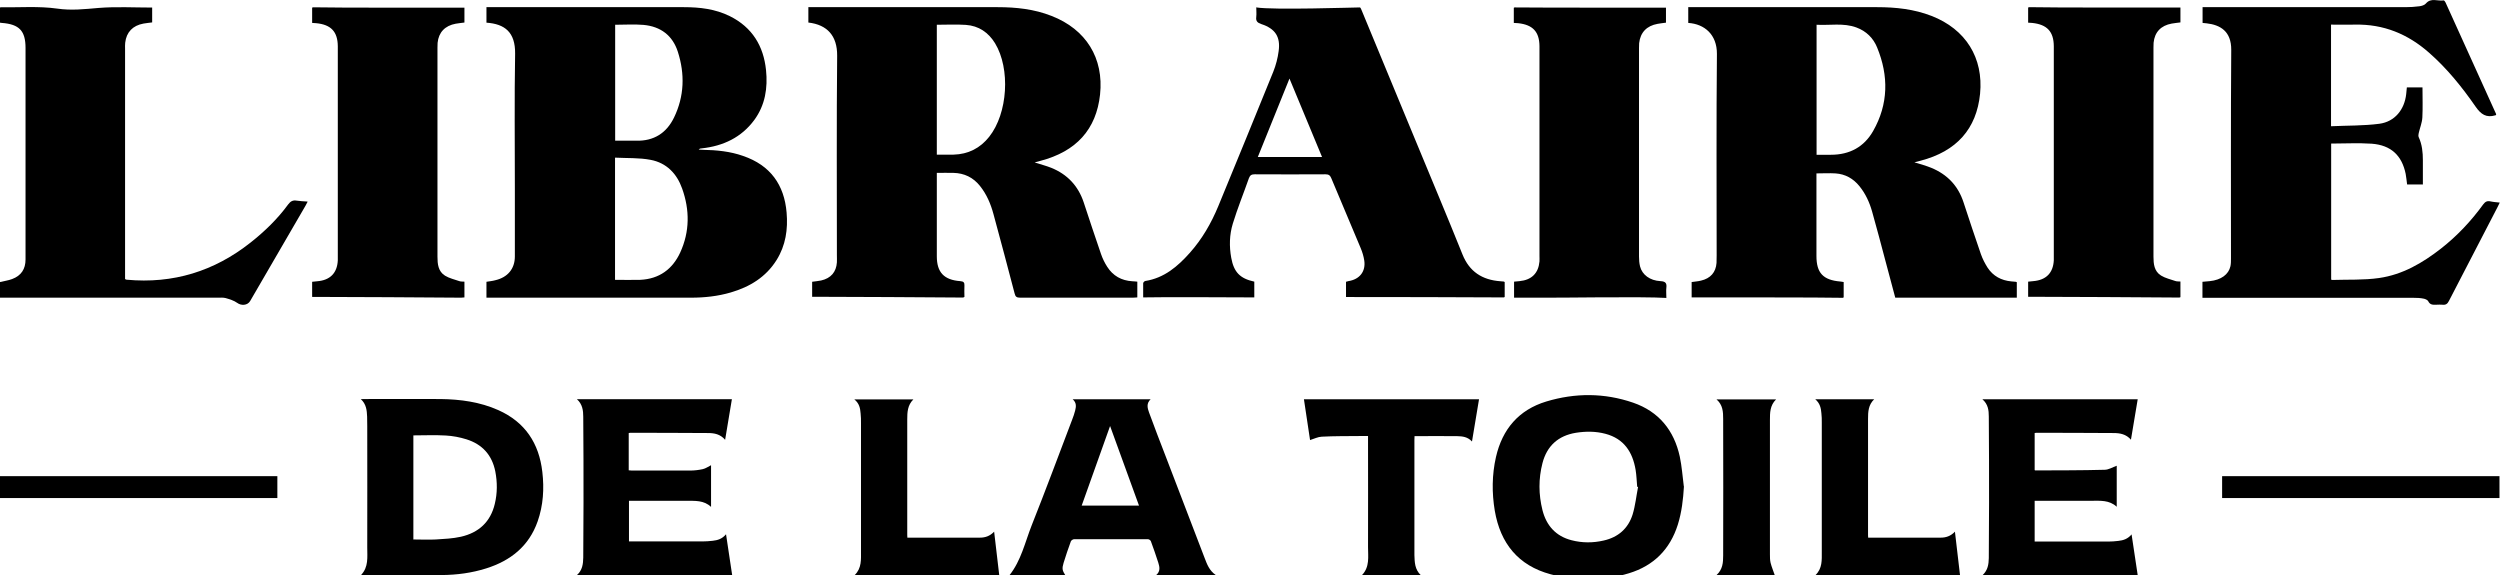 <?xml version="1.0" encoding="UTF-8"?>
<svg xmlns="http://www.w3.org/2000/svg" version="1.1" viewBox="0 0 191.9 44.14">
  <!-- Generator: Adobe Illustrator 28.7.1, SVG Export Plug-In . SVG Version: 1.2.0 Build 142)  -->
  <g>
    <g id="Calque_1">
      <g>
        <path d="M62.33,21.63c.25-.04.48-.05.7-.1.75-.17,1.16-.65,1.21-1.39.01-.18,0-.36,0-.54,0-5.11-.03-10.22.02-15.33.01-1.51-.75-2.37-2.21-2.54V.55c.12,0,.24,0,.36,0,4.72,0,9.45,0,14.17,0,1.42,0,2.81.15,4.13.67,2.66,1.03,4.03,3.25,3.73,6.04-.29,2.67-1.82,4.37-4.59,5.09-.13.03-.25.07-.43.12.46.15.87.25,1.27.41,1.24.5,2.07,1.39,2.49,2.64.44,1.32.87,2.65,1.33,3.97.12.35.28.68.48.99.44.69,1.09,1.06,1.93,1.11.12,0,.25.02.38.03v1.21c-.12,0-.23.02-.34.02-2.88,0-5.76,0-8.65,0-.27,0-.37-.07-.43-.33-.53-2.03-1.07-4.06-1.62-6.08-.21-.78-.52-1.52-1.04-2.17-.52-.65-1.2-.98-2.04-1-.41-.01-.82,0-1.27,0,0,.14,0,.26,0,.38,0,2.01,0,4.02,0,6.03,0,1.22.55,1.81,1.8,1.9.26.02.33.11.32.34-.02.29,0,.58,0,.87-.05.02-.08.05-.1.05-1.44-.02-10.11-.06-11.59-.06v-1.15ZM71.91,1.9v9.97c.46,0,.87,0,1.28,0,1.14-.03,2.05-.5,2.74-1.37,1.43-1.8,1.64-5.22.45-7.18-.51-.83-1.25-1.34-2.24-1.41-.74-.05-1.48-.01-2.23-.01Z"/>
        <path d="M146.95,12.46c.48.15.9.26,1.29.42,1.24.51,2.07,1.39,2.48,2.65.44,1.33.87,2.65,1.33,3.97.13.37.31.72.52,1.05.42.64,1.05.98,1.82,1.05.11.01.23.02.34.03.02,0,.04.02.08.03v1.19h-9.33c-.25-.93-.5-1.87-.75-2.81-.34-1.27-.67-2.55-1.03-3.81-.2-.7-.5-1.36-.97-1.94-.47-.58-1.08-.93-1.84-.98-.47-.03-.95,0-1.46,0v.38c0,1.99,0,3.97,0,5.96,0,1.3.51,1.85,1.84,1.96.08,0,.15.03.25.04v1.17s-.04.04-.06.04c-1.56-.04-10.23-.03-11.61-.03v-1.18c.25-.04.49-.05.72-.11.73-.17,1.14-.64,1.19-1.36.01-.19.01-.38.01-.57,0-5.16-.03-10.31.02-15.47.01-1.49-.96-2.3-2.2-2.38V.55h.36c4.71,0,9.42,0,14.14,0,1.43,0,2.83.15,4.17.67,2.63,1.02,4,3.22,3.73,5.98-.27,2.69-1.8,4.42-4.58,5.14-.13.03-.26.07-.46.12ZM139.45,11.88c.39,0,.74,0,1.09,0,1.45,0,2.55-.61,3.24-1.82,1.18-2.07,1.2-4.24.31-6.41-.29-.72-.83-1.26-1.59-1.54-1-.37-2.05-.15-3.06-.21v9.99Z"/>
        <path d="M37.34,22.85v-1.22c.24-.04.47-.06.68-.12.95-.22,1.5-.88,1.5-1.82,0-1.74,0-3.48,0-5.22,0-3.45-.04-6.9.02-10.35.02-1.65-.79-2.28-2.2-2.38V.55h.36c4.93,0,9.86,0,14.79,0,1.23,0,2.42.14,3.53.69,1.73.86,2.59,2.3,2.78,4.14.14,1.37-.06,2.68-.9,3.83-.99,1.34-2.38,2-4.04,2.18-.08,0-.15.01-.23.09.11,0,.23.02.34.02,1.04.02,2.08.12,3.07.47,2.1.72,3.16,2.22,3.34,4.35.11,1.28-.07,2.52-.77,3.64-.82,1.31-2.05,2.06-3.52,2.49-.99.29-2.01.4-3.05.4-5.15,0-10.3,0-15.44,0-.08,0-.16,0-.26,0ZM47.21,21.48c.67,0,1.31.02,1.94,0,1.46-.07,2.47-.82,3.06-2.09.74-1.61.74-3.27.15-4.92-.4-1.13-1.19-1.97-2.42-2.2-.88-.17-1.81-.12-2.73-.17v9.39ZM47.22,1.91v8.89c.55,0,1.07-.01,1.6,0,1.38.04,2.35-.6,2.92-1.78.79-1.63.84-3.34.29-5.05-.4-1.24-1.31-1.94-2.64-2.06-.71-.06-1.43-.01-2.17-.01Z"/>
        <path d="M185.99,14.16h-1.22c-.04-.28-.06-.55-.11-.81-.29-1.42-1.13-2.21-2.61-2.32-1.02-.07-2.05-.01-3.11-.01v10.43s.04.04.06.04c1.21-.04,2.43.02,3.62-.15,1.81-.26,3.34-1.16,4.75-2.26,1.25-.98,2.32-2.12,3.24-3.39.16-.21.3-.29.57-.23.22.05.45.06.7.09-.07.14-.11.23-.16.33-1.25,2.41-2.5,4.81-3.74,7.22-.11.22-.24.32-.49.29-.16-.02-.32,0-.48,0-.25.01-.48.02-.62-.27-.05-.1-.24-.18-.37-.2-.24-.05-.5-.06-.75-.06-5.26,0-10.52,0-15.79,0h-.42v-1.23c.18-.02.37-.03.56-.05.87-.09,1.45-.51,1.59-1.15.04-.19.04-.4.04-.6,0-5.33-.02-10.67.02-16,.01-1.44-.85-1.92-1.89-2.04-.1-.01-.2-.02-.31-.03V.55c.13,0,.26,0,.39,0,5.06,0,10.11,0,15.17,0,.36,0,.73-.02,1.09-.07.17-.02.39-.09.49-.21.4-.47.91-.16,1.37-.24.04,0,.11.1.14.16,1.3,2.85,2.59,5.71,3.88,8.56,0,.02,0,.04,0,.07-.02.01-.03.03-.05.03-.7.21-1.11-.07-1.52-.66-1.04-1.5-2.18-2.92-3.57-4.14-1.62-1.43-3.49-2.21-5.7-2.16-.6.01-1.21,0-1.83,0v7.8c1.25-.06,2.49-.03,3.71-.19,1.19-.16,1.93-1.09,2.06-2.28.02-.16.03-.33.05-.51h1.2c0,.78.03,1.54-.01,2.31-.02.4-.19.8-.28,1.2-.02.1-.04.22,0,.31.26.56.32,1.16.32,1.77,0,.61,0,1.22,0,1.87Z"/>
        <path d="M96.44.57c1.25.21,7.59,0,7.94,0,.06,0,.12.17.16.27,1.35,3.25,2.69,6.51,4.04,9.76,1.23,2.98,2.48,5.94,3.68,8.93.53,1.32,1.51,1.96,2.92,2.06.08,0,.16.01.24.02.02,0,.04.02.08.04v1.14s-.04.04-.06.04c-1.57-.02-10.58-.03-12.12-.03v-1.17c.06-.02.12-.04.18-.05.86-.13,1.35-.74,1.22-1.59-.05-.33-.15-.65-.28-.96-.74-1.79-1.51-3.56-2.25-5.35-.09-.22-.2-.3-.45-.3-1.81.01-3.61.01-5.42,0-.24,0-.36.06-.45.29-.41,1.17-.88,2.32-1.24,3.5-.26.85-.28,1.74-.12,2.62.2,1.1.67,1.59,1.77,1.83v1.21c-.7,0-7.24-.04-8.53,0,0-.38,0-.73,0-1.09,0-.06.1-.16.16-.17,1.46-.23,2.49-1.12,3.41-2.15.95-1.06,1.65-2.28,2.19-3.58,1.42-3.44,2.83-6.89,4.23-10.34.2-.5.34-1.04.41-1.58.15-1.09-.26-1.72-1.33-2.07-.3-.1-.43-.23-.39-.54.03-.25,0-.51,0-.79ZM96.55,12.05h4.93c-.83-2-1.65-3.97-2.5-6.02-.83,2.05-1.63,4.02-2.43,6.02Z"/>
        <path d="M23.61,15.49c-.07.12-.11.22-.17.32-1.41,2.44-2.83,4.87-4.24,7.3-.2.34-.68.37-.99.14-.25-.18-.58-.28-.89-.37-.19-.05-.41-.03-.61-.03-5.42,0-10.85,0-16.27,0H0v-1.2c.32-.08.64-.12.93-.23.7-.26,1.03-.77,1.03-1.5,0-5.41,0-10.83,0-16.24,0-1.31-.48-1.82-1.82-1.92-.04,0-.09-.01-.15-.02V.6s.03-.04.05-.04c1.45.02,2.92-.1,4.35.1,1.09.16,2.11.04,3.17-.05,1.36-.11,2.74-.03,4.12-.03v1.14c-.22.03-.45.05-.67.09-.82.15-1.31.66-1.4,1.47-.02.15-.01.31-.01.47,0,5.76,0,11.52,0,17.28,0,.13,0,.26,0,.39.06.03.09.05.12.05,3.57.33,6.73-.65,9.51-2.85,1.09-.86,2.08-1.82,2.89-2.93.18-.24.36-.34.65-.29.26.04.52.05.82.07Z"/>
        <path d="M35.65,21.62v1.21c-.1,0-.17.02-.25.02-1.36-.02-9.97-.06-11.44-.06v-1.16c.13-.01.26-.03.39-.04.99-.08,1.53-.63,1.58-1.6,0-.12,0-.25,0-.37,0-5.29,0-10.58,0-15.87,0-.07,0-.13,0-.2-.01-1.12-.52-1.66-1.66-1.77-.1-.01-.2-.02-.31-.02V.6s.04-.04.05-.04c1.56.04,10.25.03,11.64.03v1.14c-.22.03-.45.05-.67.09-.82.15-1.31.66-1.39,1.47-.01.12-.01.25-.01.37,0,5.35,0,10.69,0,16.04,0,.56.05,1.13.58,1.46.32.2.73.29,1.1.42.11.04.25.03.4.04Z"/>
        <path d="M127.92,22.87c-1.87-.12-8.38,0-9.51-.02-.72,0-1.44,0-2.19,0v-1.23c.13-.01.28-.02.42-.04.93-.09,1.45-.61,1.53-1.51.01-.14,0-.29,0-.43,0-5.3,0-10.6,0-15.9,0-.07,0-.13,0-.2-.01-1.1-.51-1.64-1.64-1.76-.1-.01-.2-.01-.33-.02V.6s.04-.03.06-.03c1.43.02,10.24.02,11.62.02v1.15c-.21.03-.43.05-.64.09-.84.15-1.33.66-1.42,1.49-.01.12-.01.25-.01.37,0,5.33,0,10.67,0,16,0,.25.02.52.08.76.16.64.76,1.09,1.57,1.13.39.02.49.16.45.5-.03.24,0,.49,0,.8Z"/>
        <path d="M167.37,21.62v1.19s-.06.03-.08.03c-1.42-.02-10.14-.06-11.61-.06v-1.16c.12-.01.25-.03.39-.04.99-.08,1.53-.63,1.58-1.6,0-.12,0-.25,0-.37,0-5.29,0-10.58,0-15.87,0-.07,0-.13,0-.2-.01-1.12-.52-1.66-1.66-1.78-.1-.01-.2-.02-.31-.02,0-.39,0-.77,0-1.15.02-.01.04-.04.05-.04,1.56.04,10.25.03,11.64.03v1.14c-.22.03-.45.05-.67.09-.83.15-1.31.66-1.39,1.47-.01.12-.01.25-.01.37,0,5.35,0,10.69,0,16.04,0,.56.05,1.13.58,1.46.32.2.73.29,1.1.42.11.04.25.03.4.04Z"/>
      </g>
      <rect y="36.55" width="21.29" height="1.68"/>
      <rect x="170.57" y="36.55" width="21.29" height="1.68"/>
      <g>
        <path d="M27.69,30.64c.13,0,.2-.01.27-.01,1.95,0,3.9-.01,5.85,0,1.53.02,3.03.22,4.44.85,2.06.92,3.13,2.55,3.38,4.75.15,1.29.07,2.56-.36,3.79-.67,1.91-2.08,3.02-3.95,3.61-1.11.35-2.25.5-3.4.51-2.02.02-4.03,0-6.05,0-.04,0-.07,0-.15-.01.58-.61.47-1.37.47-2.09.01-3.11,0-6.22,0-9.33,0-.25,0-.49-.01-.73-.02-.48-.06-.96-.49-1.35ZM31.74,41.41c.59,0,1.15.03,1.71,0,.65-.04,1.3-.07,1.93-.21,1.36-.31,2.27-1.13,2.6-2.52.2-.82.2-1.66.04-2.49-.25-1.26-1-2.09-2.22-2.47-.51-.16-1.05-.26-1.58-.29-.82-.05-1.65-.01-2.49-.01v8.01Z"/>
        <path d="M129.26,37.33c-.06,1-.17,1.98-.47,2.94-.6,1.9-1.85,3.15-3.74,3.73-1.99.61-4.02.62-6.03.08-2.48-.67-3.85-2.37-4.28-4.87-.23-1.38-.22-2.76.09-4.13.49-2.14,1.75-3.62,3.86-4.26,2.22-.67,4.46-.67,6.67.09,1.97.68,3.14,2.12,3.58,4.14.16.75.21,1.53.31,2.29ZM125.73,37.38s-.04-.01-.06-.02c-.04-.43-.05-.87-.12-1.29-.23-1.37-.89-2.39-2.31-2.77-.75-.2-1.51-.2-2.27-.08-1.36.22-2.23,1.01-2.57,2.33-.31,1.2-.3,2.41,0,3.61.3,1.18,1.02,2,2.24,2.31.81.21,1.64.21,2.46.02,1.11-.25,1.88-.92,2.22-2,.21-.69.28-1.41.42-2.12Z"/>
        <path d="M93.31,44.14h-4.56c.34-.29.26-.63.16-.95-.18-.56-.37-1.11-.57-1.65-.03-.07-.14-.15-.22-.15-1.89,0-3.79,0-5.68,0-.08,0-.21.09-.24.16-.2.55-.39,1.1-.56,1.66-.13.44-.1.57.13.94h-4.28c.89-1.12,1.19-2.52,1.7-3.82,1.07-2.69,2.08-5.41,3.11-8.12.09-.23.17-.46.23-.7.07-.29.12-.59-.19-.86h5.98c-.34.32-.24.68-.12,1.01.41,1.12.84,2.24,1.27,3.35,1,2.61,2,5.22,3,7.83.18.46.34.94.85,1.3ZM87.43,38.81c-.74-2.04-1.47-4.04-2.22-6.11-.74,2.09-1.46,4.09-2.18,6.11h4.4Z"/>
        <path d="M44.27,30.64h11.91c-.17,1.03-.34,2.05-.52,3.12-.37-.44-.84-.52-1.31-.52-1.99-.02-3.98-.01-5.97-.02-.04,0-.07.01-.12.02v2.86c.07,0,.15.02.24.02,1.49,0,2.98,0,4.47,0,.33,0,.66-.04.98-.11.22-.05.41-.19.63-.3v3.2c-.55-.52-1.22-.46-1.87-.47-1.47,0-2.94,0-4.43,0v3.12c.08,0,.17,0,.26,0,1.79,0,3.58,0,5.38,0,.26,0,.53-.02.79-.05.37-.04.72-.14,1.02-.5.16,1.08.32,2.1.47,3.13h-11.91c.42-.38.47-.86.48-1.34.01-1.41.02-2.81.02-4.22,0-2.2,0-4.39-.02-6.59,0-.48-.06-.96-.48-1.34Z"/>
        <path d="M163.58,33.76c-.38-.44-.86-.52-1.34-.52-1.98-.02-3.96-.01-5.94-.02-.04,0-.07.01-.12.02v2.84s.03.03.03.03c1.78-.01,3.56,0,5.34-.05.31,0,.62-.2.93-.31v3.15c-.57-.53-1.27-.46-1.95-.46-1.44,0-2.89,0-4.35,0v3.13c.08,0,.17,0,.26,0,1.8,0,3.6,0,5.4,0,.25,0,.51-.02.76-.05.37-.04.72-.14,1.02-.5.16,1.08.32,2.1.47,3.13h-11.91c.41-.38.47-.84.48-1.31.01-1.41.02-2.81.02-4.22,0-2.22,0-4.43-.02-6.65,0-.47-.05-.94-.49-1.32h11.92c-.17,1.02-.34,2.04-.52,3.11Z"/>
        <path d="M109.06,44.14h-4.51c.6-.63.46-1.4.46-2.14.01-2.72,0-5.45,0-8.17,0-.11,0-.22,0-.36-.25,0-.48,0-.7,0-.95.01-1.9,0-2.85.05-.29.01-.58.16-.9.26-.15-.99-.31-2.05-.47-3.13h13.44c-.18,1.07-.35,2.13-.54,3.24-.33-.36-.73-.4-1.12-.41-1.08-.02-2.17,0-3.29,0,0,.1-.01.2-.01.3,0,2.87,0,5.73,0,8.6,0,.08,0,.15,0,.23.02.54.02,1.09.49,1.54Z"/>
        <path d="M69.65,41.27c1.88,0,3.73,0,5.57,0,.39,0,.76-.11,1.09-.46.13,1.14.26,2.23.39,3.33h-11.09c.54-.53.48-1.2.48-1.84,0-3.27,0-6.54,0-9.81,0-.25,0-.51-.03-.76-.03-.39-.1-.77-.48-1.07h4.53c-.45.44-.47.99-.47,1.53,0,2.96,0,5.92,0,8.88,0,.07,0,.15.01.21Z"/>
        <path d="M143.39,41.27c1.88,0,3.73,0,5.58,0,.39,0,.76-.11,1.09-.46.13,1.14.26,2.23.39,3.33h-11.09c.53-.51.48-1.16.48-1.78,0-3.31,0-6.62,0-9.93,0-.24,0-.47-.03-.71-.03-.39-.11-.77-.47-1.07h4.52c-.45.43-.47.97-.47,1.5,0,2.98,0,5.96,0,8.94,0,.06,0,.13.01.18Z"/>
        <path d="M136.22,44.14h-4.46c.48-.43.51-.97.51-1.5.01-3.5.01-7,0-10.49,0-.52-.02-1.07-.51-1.49h4.57c-.47.46-.47,1.03-.47,1.59,0,3.43,0,6.86,0,10.3,0,.22,0,.44.05.65.08.32.21.62.32.95Z"/>
      </g>
    </g>
  </g>
</svg>